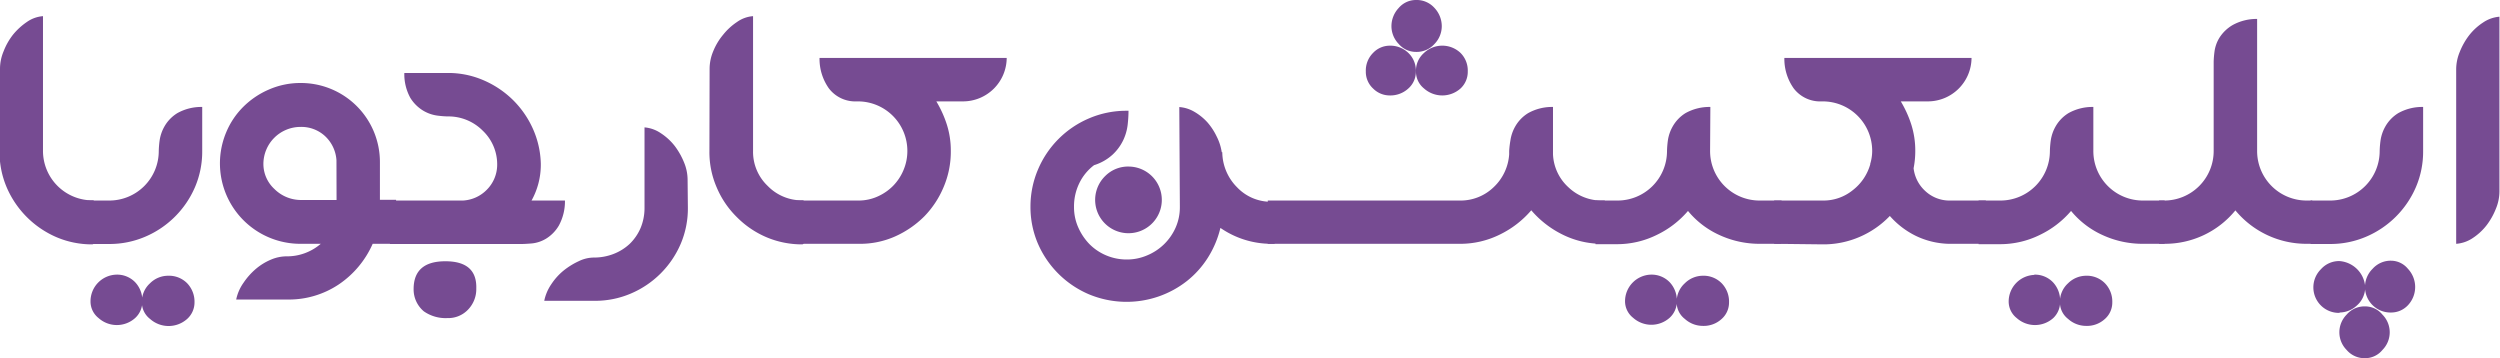 <svg xmlns="http://www.w3.org/2000/svg" width="269.27" height="38.58" viewBox="0 0 269.27 38.58"><g><path d="M54.45,21.12a4.93,4.93,0,0,1,.39-1.86,6.9,6.9,0,0,1,1-1.77,7,7,0,0,1,1.5-1.38,3.48,3.48,0,0,1,1.74-.63V30a5.33,5.33,0,0,0,5.34,5.32h.12V40l-.12.06a9.7,9.7,0,0,1-3.9-.78,10.24,10.24,0,0,1-5.34-5.34,9.7,9.7,0,0,1-.78-3.9Z" transform="translate(-54.45 -13.74)" style="fill: #764b92"></path><path d="M76.23,30a9.7,9.7,0,0,1-.78,3.9,10.16,10.16,0,0,1-5.37,5.34,9.77,9.77,0,0,1-3.87.78H63.87V35.34h2.34A5.33,5.33,0,0,0,71.55,30a10.33,10.33,0,0,1,.09-1.11,4.28,4.28,0,0,1,.54-1.56,4,4,0,0,1,1.38-1.41,5.28,5.28,0,0,1,2.67-.66ZM67,43.32a2.7,2.7,0,0,1,2,.81,2.86,2.86,0,0,1,.78,2.07A2.38,2.38,0,0,1,69,48a2.95,2.95,0,0,1-3.93,0,2.27,2.27,0,0,1-.87-1.77A2.87,2.87,0,0,1,67,43.32Zm5.55.12a2.75,2.75,0,0,1,2.06.81,2.87,2.87,0,0,1,.79,2.07,2.39,2.39,0,0,1-.79,1.77,3,3,0,0,1-4,0,2.25,2.25,0,0,1-.88-1.77,2.68,2.68,0,0,1,.88-2.07A2.75,2.75,0,0,1,72.54,43.44Z" transform="translate(-54.45 -13.74)" style="fill: #764b92"></path><path d="M86.79,22.68a8.51,8.51,0,0,1,8.58,8.58v4h1.74V40H94.59a10.25,10.25,0,0,1-3.66,4.38A9.66,9.66,0,0,1,85.35,46H79.89a4.78,4.78,0,0,1,.78-1.79A7.37,7.37,0,0,1,82,42.71a6.26,6.26,0,0,1,1.62-1,4.32,4.32,0,0,1,1.65-.36A5.57,5.57,0,0,0,89,40H86.73a8.66,8.66,0,0,1-7.92-12,8.44,8.44,0,0,1,1.83-2.74,8.86,8.86,0,0,1,2.76-1.87A8.42,8.42,0,0,1,86.79,22.68ZM90.69,31a3.89,3.89,0,0,0-1.22-2.59,3.75,3.75,0,0,0-2.65-1,4,4,0,0,0-4,4A3.67,3.67,0,0,0,84,34.09a4.06,4.06,0,0,0,2.77,1.19h3.93Z" transform="translate(-54.45 -13.74)" style="fill: #764b92"></path><path d="M104.31,35.34a3.88,3.88,0,0,0,2.58-1.17A3.82,3.82,0,0,0,108,31.56a5,5,0,0,0-1.56-3.75,5.2,5.2,0,0,0-3.78-1.53,10.33,10.33,0,0,1-1.11-.09,4,4,0,0,1-1.53-.54,4.13,4.13,0,0,1-1.38-1.38A5.28,5.28,0,0,1,98,21.6h4.68a9.55,9.55,0,0,1,3.84.78,10.34,10.34,0,0,1,3.15,2.1,10.23,10.23,0,0,1,2.16,3.09,9.75,9.75,0,0,1,.87,3.81v.18a7.92,7.92,0,0,1-1,3.78h3.6a5.46,5.46,0,0,1-.66,2.7,4.06,4.06,0,0,1-1.38,1.41,3.64,3.64,0,0,1-1.53.51q-.75.06-1.11.06H96.45V35.34Zm1.44,9.48a3.17,3.17,0,0,1-.87,2.25,2.94,2.94,0,0,1-2.25.93,4.09,4.09,0,0,1-2.52-.72A3.08,3.08,0,0,1,99,44.88q0-3,3.42-3T105.75,44.82Z" transform="translate(-54.45 -13.74)" style="fill: #764b92"></path><path d="M128.54,36.12a9.7,9.7,0,0,1-.78,3.9,10.16,10.16,0,0,1-5.37,5.34,9.75,9.75,0,0,1-3.86.78h-5.46a4.85,4.85,0,0,1,.75-1.77,6.47,6.47,0,0,1,1.35-1.5,7.82,7.82,0,0,1,1.62-1,3.77,3.77,0,0,1,1.62-.39,5.8,5.8,0,0,0,2.13-.39A5.38,5.38,0,0,0,122.28,40a5.26,5.26,0,0,0,1.17-1.71,5.58,5.58,0,0,0,.42-2.13v-8.7a3.66,3.66,0,0,1,1.76.63,6.17,6.17,0,0,1,1.5,1.38,7.8,7.8,0,0,1,1,1.77,4.91,4.91,0,0,1,.38,1.86Z" transform="translate(-54.45 -13.74)" style="fill: #764b92"></path><path d="M130.88,21.12a4.93,4.93,0,0,1,.39-1.86,6.66,6.66,0,0,1,1.06-1.77,6.56,6.56,0,0,1,1.5-1.38,3.42,3.42,0,0,1,1.73-.63V30a5.07,5.07,0,0,0,1.57,3.76,5.13,5.13,0,0,0,3.78,1.56H141V40l-.11.06a9.75,9.75,0,0,1-3.91-.78,10,10,0,0,1-3.17-2.16,9.85,9.85,0,0,1-2.16-3.18,9.54,9.54,0,0,1-.79-3.9Z" transform="translate(-54.45 -13.74)" style="fill: #764b92"></path><path d="M147,40h-6.72V35.34h6.66a5,5,0,0,0,2-.42,5.43,5.43,0,0,0,1.68-1.14,5.34,5.34,0,0,0,1.14-1.71,5.25,5.25,0,0,0,.42-2.07,5.33,5.33,0,0,0-5.34-5.34h-.12a3.57,3.57,0,0,1-3-1.41,5.5,5.5,0,0,1-1-3.27h20.16a4.71,4.71,0,0,1-4.68,4.68H155.3a11.89,11.89,0,0,1,1.14,2.52,9.25,9.25,0,0,1,.42,2.82,9.7,9.7,0,0,1-.78,3.9A10.07,10.07,0,0,1,154,37.05a10.51,10.51,0,0,1-3.15,2.16A9.25,9.25,0,0,1,147,40Z" transform="translate(-54.45 -13.74)" style="fill: #764b92"></path><path d="M185.9,38.28a10.62,10.62,0,0,1-1.35,3.21A10.07,10.07,0,0,1,182.3,44a10.49,10.49,0,0,1-3,1.65,10.55,10.55,0,0,1-7.56-.21A10.44,10.44,0,0,1,166.25,40a10,10,0,0,1-.81-4,10.17,10.17,0,0,1,.81-4,10.36,10.36,0,0,1,5.52-5.52,10.17,10.17,0,0,1,4-.81H176a13.91,13.91,0,0,1-.09,1.49,5.32,5.32,0,0,1-.48,1.68,5.17,5.17,0,0,1-1.14,1.55,5.25,5.25,0,0,1-2,1.14,5.36,5.36,0,0,0-1.59,1.94,5.7,5.7,0,0,0-.57,2.54,5.36,5.36,0,0,0,.45,2.21,6.16,6.16,0,0,0,1.2,1.8,5.56,5.56,0,0,0,1.8,1.22,5.65,5.65,0,0,0,2.25.45,5.5,5.5,0,0,0,2.19-.45,5.75,5.75,0,0,0,3.06-3,5.39,5.39,0,0,0,.45-2.21v-.12l-.06-10.64a3.75,3.75,0,0,1,1.62.51,5.89,5.89,0,0,1,1.41,1.14,6.7,6.7,0,0,1,1,1.53,5.48,5.48,0,0,1,.54,1.68h.06a5.42,5.42,0,0,0,1.59,3.78,5,5,0,0,0,3.75,1.56h.3V40h-.3a9.62,9.62,0,0,1-5.58-1.74Zm-9.84-6.6a3.59,3.59,0,1,1-2.55,1A3.47,3.47,0,0,1,176.06,31.68Z" transform="translate(-54.45 -13.74)" style="fill: #764b92"></path><path d="M217.13,28.89a4.28,4.28,0,0,1,.54-1.56,4,4,0,0,1,1.38-1.41,5.28,5.28,0,0,1,2.67-.66v5.1a5.09,5.09,0,0,0,1.65,3.54,5.19,5.19,0,0,0,3.69,1.44h.24V40h-.24a9.52,9.52,0,0,1-4.32-1,10.56,10.56,0,0,1-3.36-2.61A10.47,10.47,0,0,1,216,39a9.58,9.58,0,0,1-4.29,1H191V35.34h20.7a5.12,5.12,0,0,0,3.63-1.44A5.33,5.33,0,0,0,217,30.36V30A10.33,10.33,0,0,1,217.13,28.89Zm-14.79-9.45a2.68,2.68,0,0,0-.78,2,2.44,2.44,0,0,0,.78,1.83,2.52,2.52,0,0,0,1.8.75,2.85,2.85,0,0,0,2-.75,2.4,2.4,0,0,0,.81-1.83,2.63,2.63,0,0,0-.81-2,2.78,2.78,0,0,0-2-.78A2.47,2.47,0,0,0,202.34,19.44Zm2.76-4.84a2.87,2.87,0,0,0-.78,2,2.75,2.75,0,0,0,.78,1.87,2.44,2.44,0,0,0,1.86.86,2.57,2.57,0,0,0,2-.86,2.75,2.75,0,0,0,.78-1.87,2.87,2.87,0,0,0-.78-2,2.57,2.57,0,0,0-2-.86A2.44,2.44,0,0,0,205.1,14.6Zm2.73,4.84a2.54,2.54,0,0,0-.87,2,2.33,2.33,0,0,0,.87,1.83,2.95,2.95,0,0,0,3.93,0,2.44,2.44,0,0,0,.78-1.83,2.68,2.68,0,0,0-.78-2,2.86,2.86,0,0,0-3.93,0Z" transform="translate(-54.45 -13.74)" style="fill: #764b92"></path><path d="M238.64,30A5.33,5.33,0,0,0,244,35.34h2.34V40H244a10.29,10.29,0,0,1-4.32-.93,9.41,9.41,0,0,1-3.42-2.61,10.2,10.2,0,0,1-3.36,2.58,9.64,9.64,0,0,1-4.26,1h-2.34V35.34h2.34A5.33,5.33,0,0,0,234,30a10.33,10.33,0,0,1,.09-1.11,4.28,4.28,0,0,1,.54-1.56A4,4,0,0,1,236,25.92a5.28,5.28,0,0,1,2.67-.66Zm-6.36,13.32a2.7,2.7,0,0,1,2,.81,2.86,2.86,0,0,1,.78,2.07,2.38,2.38,0,0,1-.78,1.77,2.95,2.95,0,0,1-3.93,0,2.27,2.27,0,0,1-.87-1.77,2.87,2.87,0,0,1,2.76-2.88Zm5.55.12a2.73,2.73,0,0,1,2.06.81,2.83,2.83,0,0,1,.79,2.07,2.35,2.35,0,0,1-.79,1.77,2.85,2.85,0,0,1-2.06.75,2.89,2.89,0,0,1-1.91-.75,2.25,2.25,0,0,1-.88-1.77,2.68,2.68,0,0,1,.88-2.07A2.77,2.77,0,0,1,237.83,43.44Z" transform="translate(-54.45 -13.74)" style="fill: #764b92"></path><path d="M245.54,40V35.34h5.28A5,5,0,0,0,254,34.23a5.35,5.35,0,0,0,1.89-2.79v-.06A4.81,4.81,0,0,0,256.1,30a5.33,5.33,0,0,0-5.34-5.34h-.12a3.57,3.57,0,0,1-3-1.41,5.5,5.5,0,0,1-1-3.27h20.16a4.71,4.71,0,0,1-4.68,4.68h-2.94a11.89,11.89,0,0,1,1.14,2.52,9.25,9.25,0,0,1,.42,2.82,9.46,9.46,0,0,1-.18,1.86,3.91,3.91,0,0,0,1.23,2.43,3.82,3.82,0,0,0,2.55,1.05h4V40h-4a8.62,8.62,0,0,1-3.57-.87A9,9,0,0,1,258,37a9.93,9.93,0,0,1-3.24,2.25,9.81,9.81,0,0,1-4,.81Z" transform="translate(-54.45 -13.74)" style="fill: #764b92"></path><path d="M279.92,30a5.33,5.33,0,0,0,5.34,5.34h2.34V40h-2.34a10.29,10.29,0,0,1-4.32-.93,9.41,9.41,0,0,1-3.42-2.61,10.2,10.2,0,0,1-3.36,2.58,9.64,9.64,0,0,1-4.26,1h-2.34V35.34h2.34A5.33,5.33,0,0,0,275.24,30a10.33,10.33,0,0,1,.09-1.11,4.28,4.28,0,0,1,.54-1.56,4,4,0,0,1,1.38-1.41,5.28,5.28,0,0,1,2.67-.66Zm-6.36,13.32a2.7,2.7,0,0,1,2,.81,2.86,2.86,0,0,1,.78,2.07A2.38,2.38,0,0,1,275.6,48a2.95,2.95,0,0,1-3.93,0,2.27,2.27,0,0,1-.87-1.77,2.87,2.87,0,0,1,2.76-2.88Zm5.55.12a2.73,2.73,0,0,1,2.06.81,2.83,2.83,0,0,1,.79,2.07,2.35,2.35,0,0,1-.79,1.77,2.85,2.85,0,0,1-2.06.75,2.89,2.89,0,0,1-1.91-.75,2.25,2.25,0,0,1-.88-1.77,2.68,2.68,0,0,1,.88-2.07A2.77,2.77,0,0,1,279.11,43.44Z" transform="translate(-54.45 -13.74)" style="fill: #764b92"></path><path d="M297.56,30a5.33,5.33,0,0,0,5.34,5.34h.6V40h-.6a9.92,9.92,0,0,1-7.68-3.6,9.8,9.8,0,0,1-7.68,3.6H287V35.34h.54A5.33,5.33,0,0,0,292.88,30V20.4a10.33,10.33,0,0,1,.09-1.11,3.79,3.79,0,0,1,.54-1.5,4.17,4.17,0,0,1,1.41-1.35,5.33,5.33,0,0,1,2.64-.66Z" transform="translate(-54.45 -13.74)" style="fill: #764b92"></path><path d="M315.44,30a9.7,9.7,0,0,1-.78,3.9,10.16,10.16,0,0,1-5.37,5.34,9.77,9.77,0,0,1-3.87.78h-2.1V35.34h2.1A5.33,5.33,0,0,0,310.76,30a10.33,10.33,0,0,1,.09-1.11,4.28,4.28,0,0,1,.54-1.56,4,4,0,0,1,1.38-1.41,5.28,5.28,0,0,1,2.67-.66Zm-9,17.4a2.78,2.78,0,0,0,1.89-.78,2.61,2.61,0,0,0,.87-2,3,3,0,0,0-2.76-2.76,2.61,2.61,0,0,0-2,.87,2.75,2.75,0,0,0,2,4.71Zm2.76,4.92a2.41,2.41,0,0,0,1.86-.89,2.7,2.7,0,0,0,0-3.8,2.41,2.41,0,0,0-1.86-.89,2.53,2.53,0,0,0-2,.89,2.7,2.7,0,0,0,0,3.8A2.53,2.53,0,0,0,309.2,52.32ZM312,47.4a2.47,2.47,0,0,0,1.8-.78,2.86,2.86,0,0,0,0-3.93,2.36,2.36,0,0,0-1.8-.87,2.61,2.61,0,0,0-2,.87,2.75,2.75,0,0,0,2,4.71Z" transform="translate(-54.45 -13.74)" style="fill: #764b92"></path><path d="M319,21.18a4.93,4.93,0,0,1,.39-1.86,7.41,7.41,0,0,1,1-1.77,6.17,6.17,0,0,1,1.5-1.38,3.65,3.65,0,0,1,1.77-.63V34.38a4.93,4.93,0,0,1-.39,1.86,7.41,7.41,0,0,1-1,1.77,6.17,6.17,0,0,1-1.5,1.38A3.65,3.65,0,0,1,319,40Z" transform="translate(-54.45 -13.74)" style="fill: #764b92"></path></g></svg>